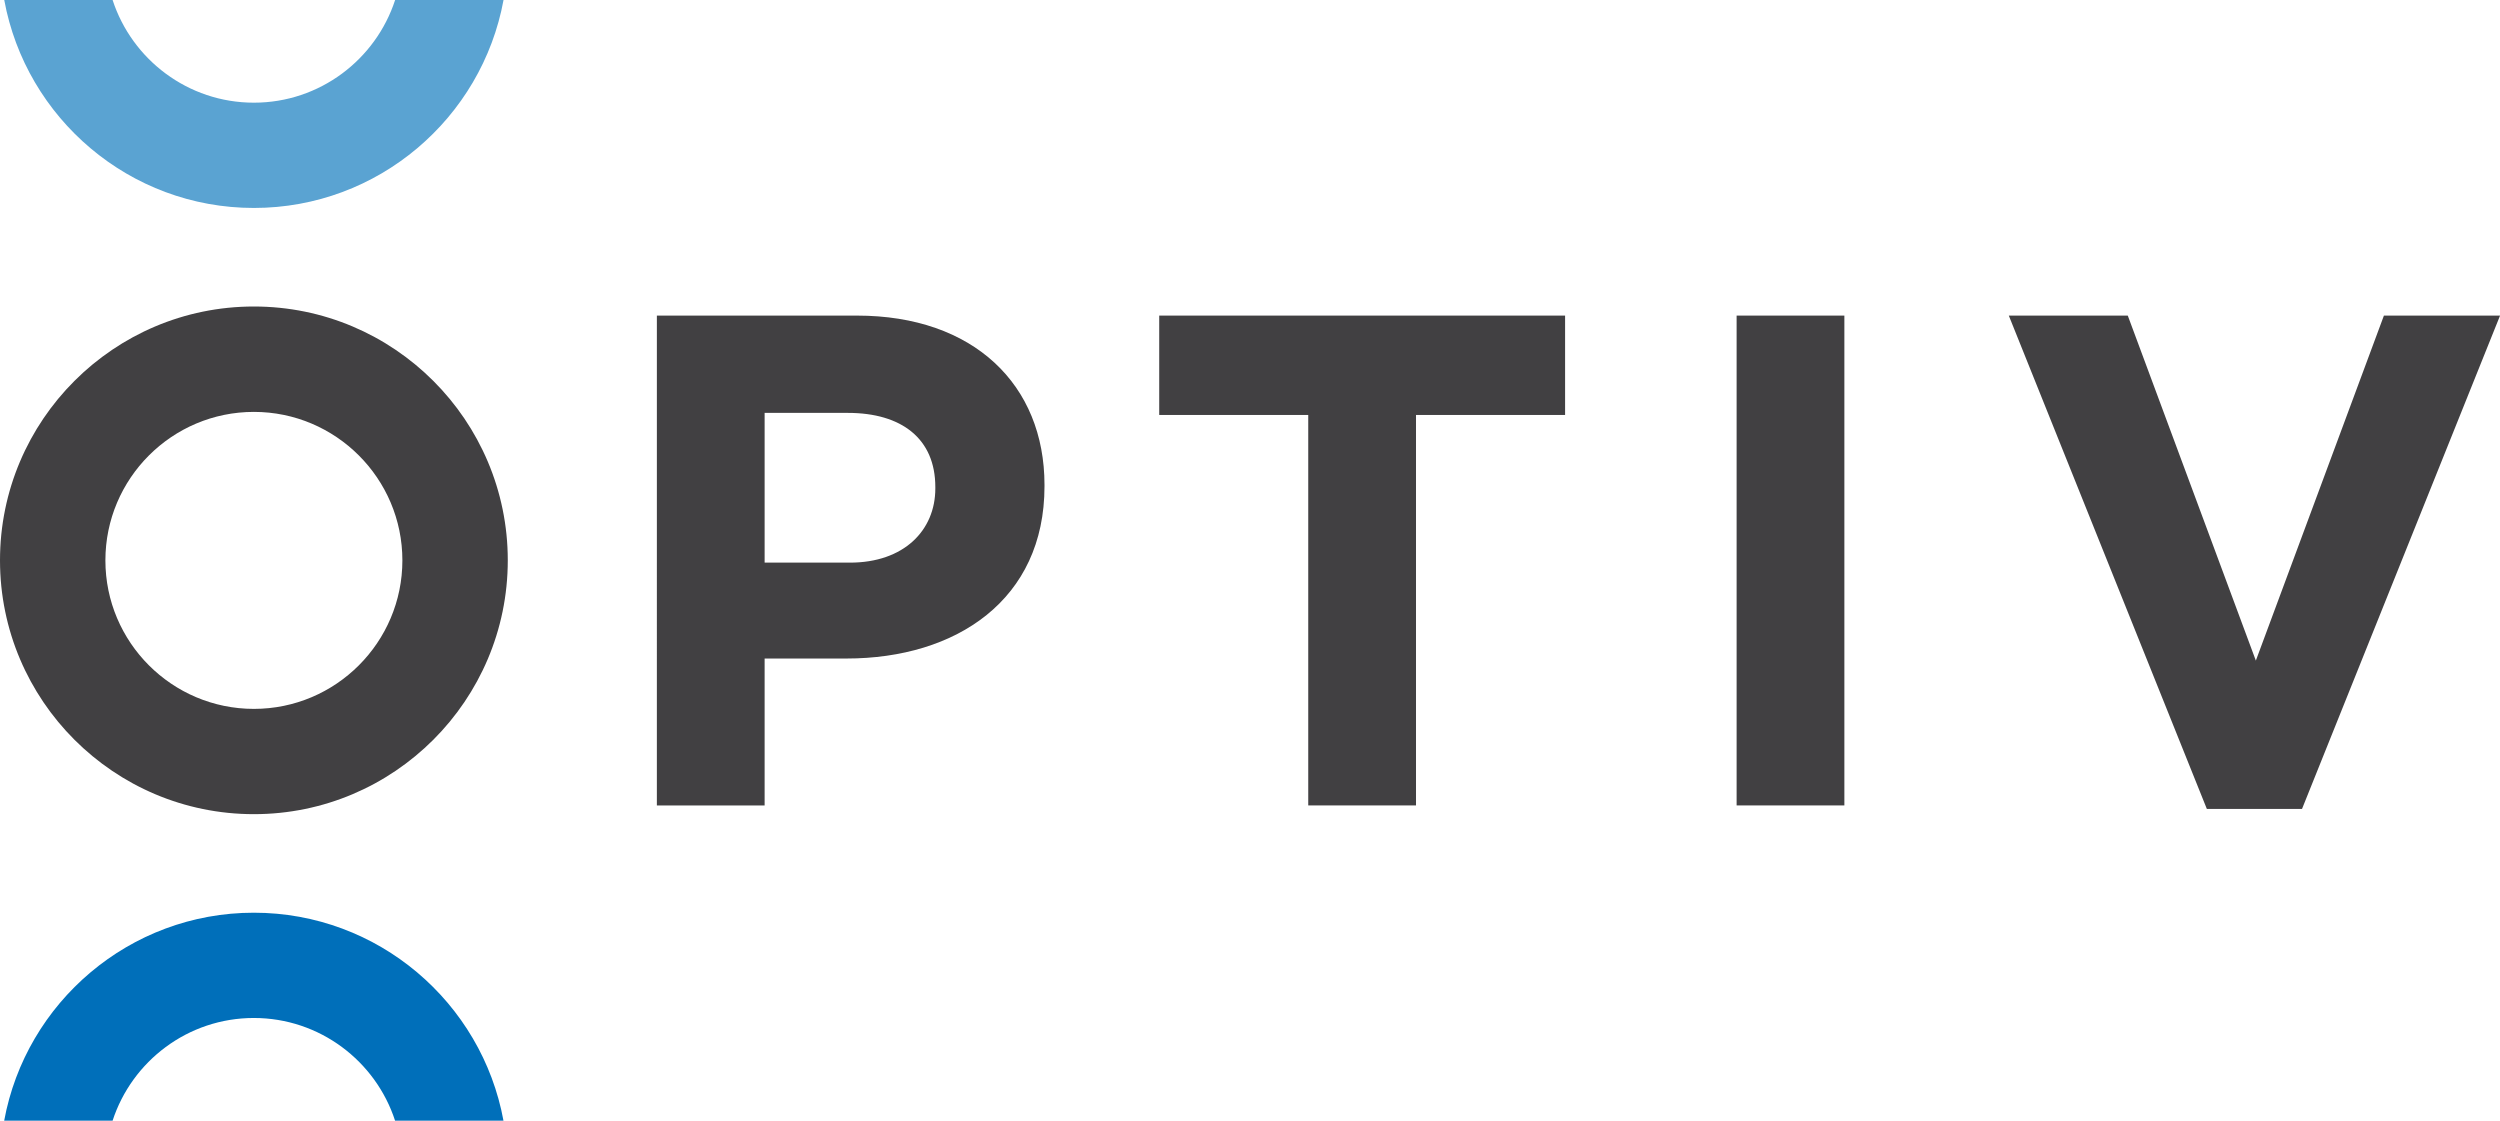 <?xml version="1.0" encoding="UTF-8"?>
<svg id="Layer_1" data-name="Layer 1" xmlns="http://www.w3.org/2000/svg" viewBox="0 0 423.41 189.8">
  <defs>
    <style>
      .cls-1 {
        fill: #414042;
      }

      .cls-2 {
        fill: #006fba;
      }

      .cls-3 {
        fill: #5aa3d2;
      }
    </style>
  </defs>
  <g>
    <path class="cls-1" d="M111.24,53.45h33.9c19.79,0,31.76,11.73,31.76,28.68v.24c0,19.2-14.93,29.16-33.54,29.16h-13.86v24.89h-18.25V53.45ZM143.95,95.29c9.13,0,14.46-5.45,14.46-12.56v-.24c0-8.18-5.69-12.56-14.81-12.56h-14.1v25.36h14.45Z"/>
    <path class="cls-1" d="M221.58,70.28h-25.25v-16.83h68.74v16.83h-25.25v66.13h-18.25v-66.13Z"/>
    <path class="cls-1" d="M294.12,53.45h18.25v82.96h-18.25V53.45Z"/>
    <path class="cls-1" d="M340.22,53.45h20.15l21.69,58.43,21.69-58.43h19.67l-33.54,83.55h-16.12l-33.54-83.55Z"/>
  </g>
  <path class="cls-1" d="M43,51.91C19.29,51.91,0,71.19,0,94.9s19.29,42.99,43,42.99,43-19.28,43-42.99-19.29-42.99-43-42.99ZM43,120.06c-13.87,0-25.15-11.28-25.15-25.15s11.28-25.15,25.15-25.15,25.15,11.28,25.15,25.15-11.28,25.15-25.15,25.15Z"/>
  <path class="cls-2" d="M42.99,154.58c-21.05,0-38.61,15.21-42.28,35.22h18.36c3.28-10.08,12.76-17.39,23.92-17.39s20.64,7.31,23.92,17.39h18.36c-3.67-20.01-21.23-35.22-42.28-35.22Z"/>
  <path class="cls-3" d="M43,35.22c21.05,0,38.61-15.21,42.28-35.22h-18.36c-3.28,10.08-12.76,17.39-23.92,17.39S22.35,10.08,19.07,0H.72c3.67,20.01,21.22,35.22,42.28,35.22Z"/>
</svg>